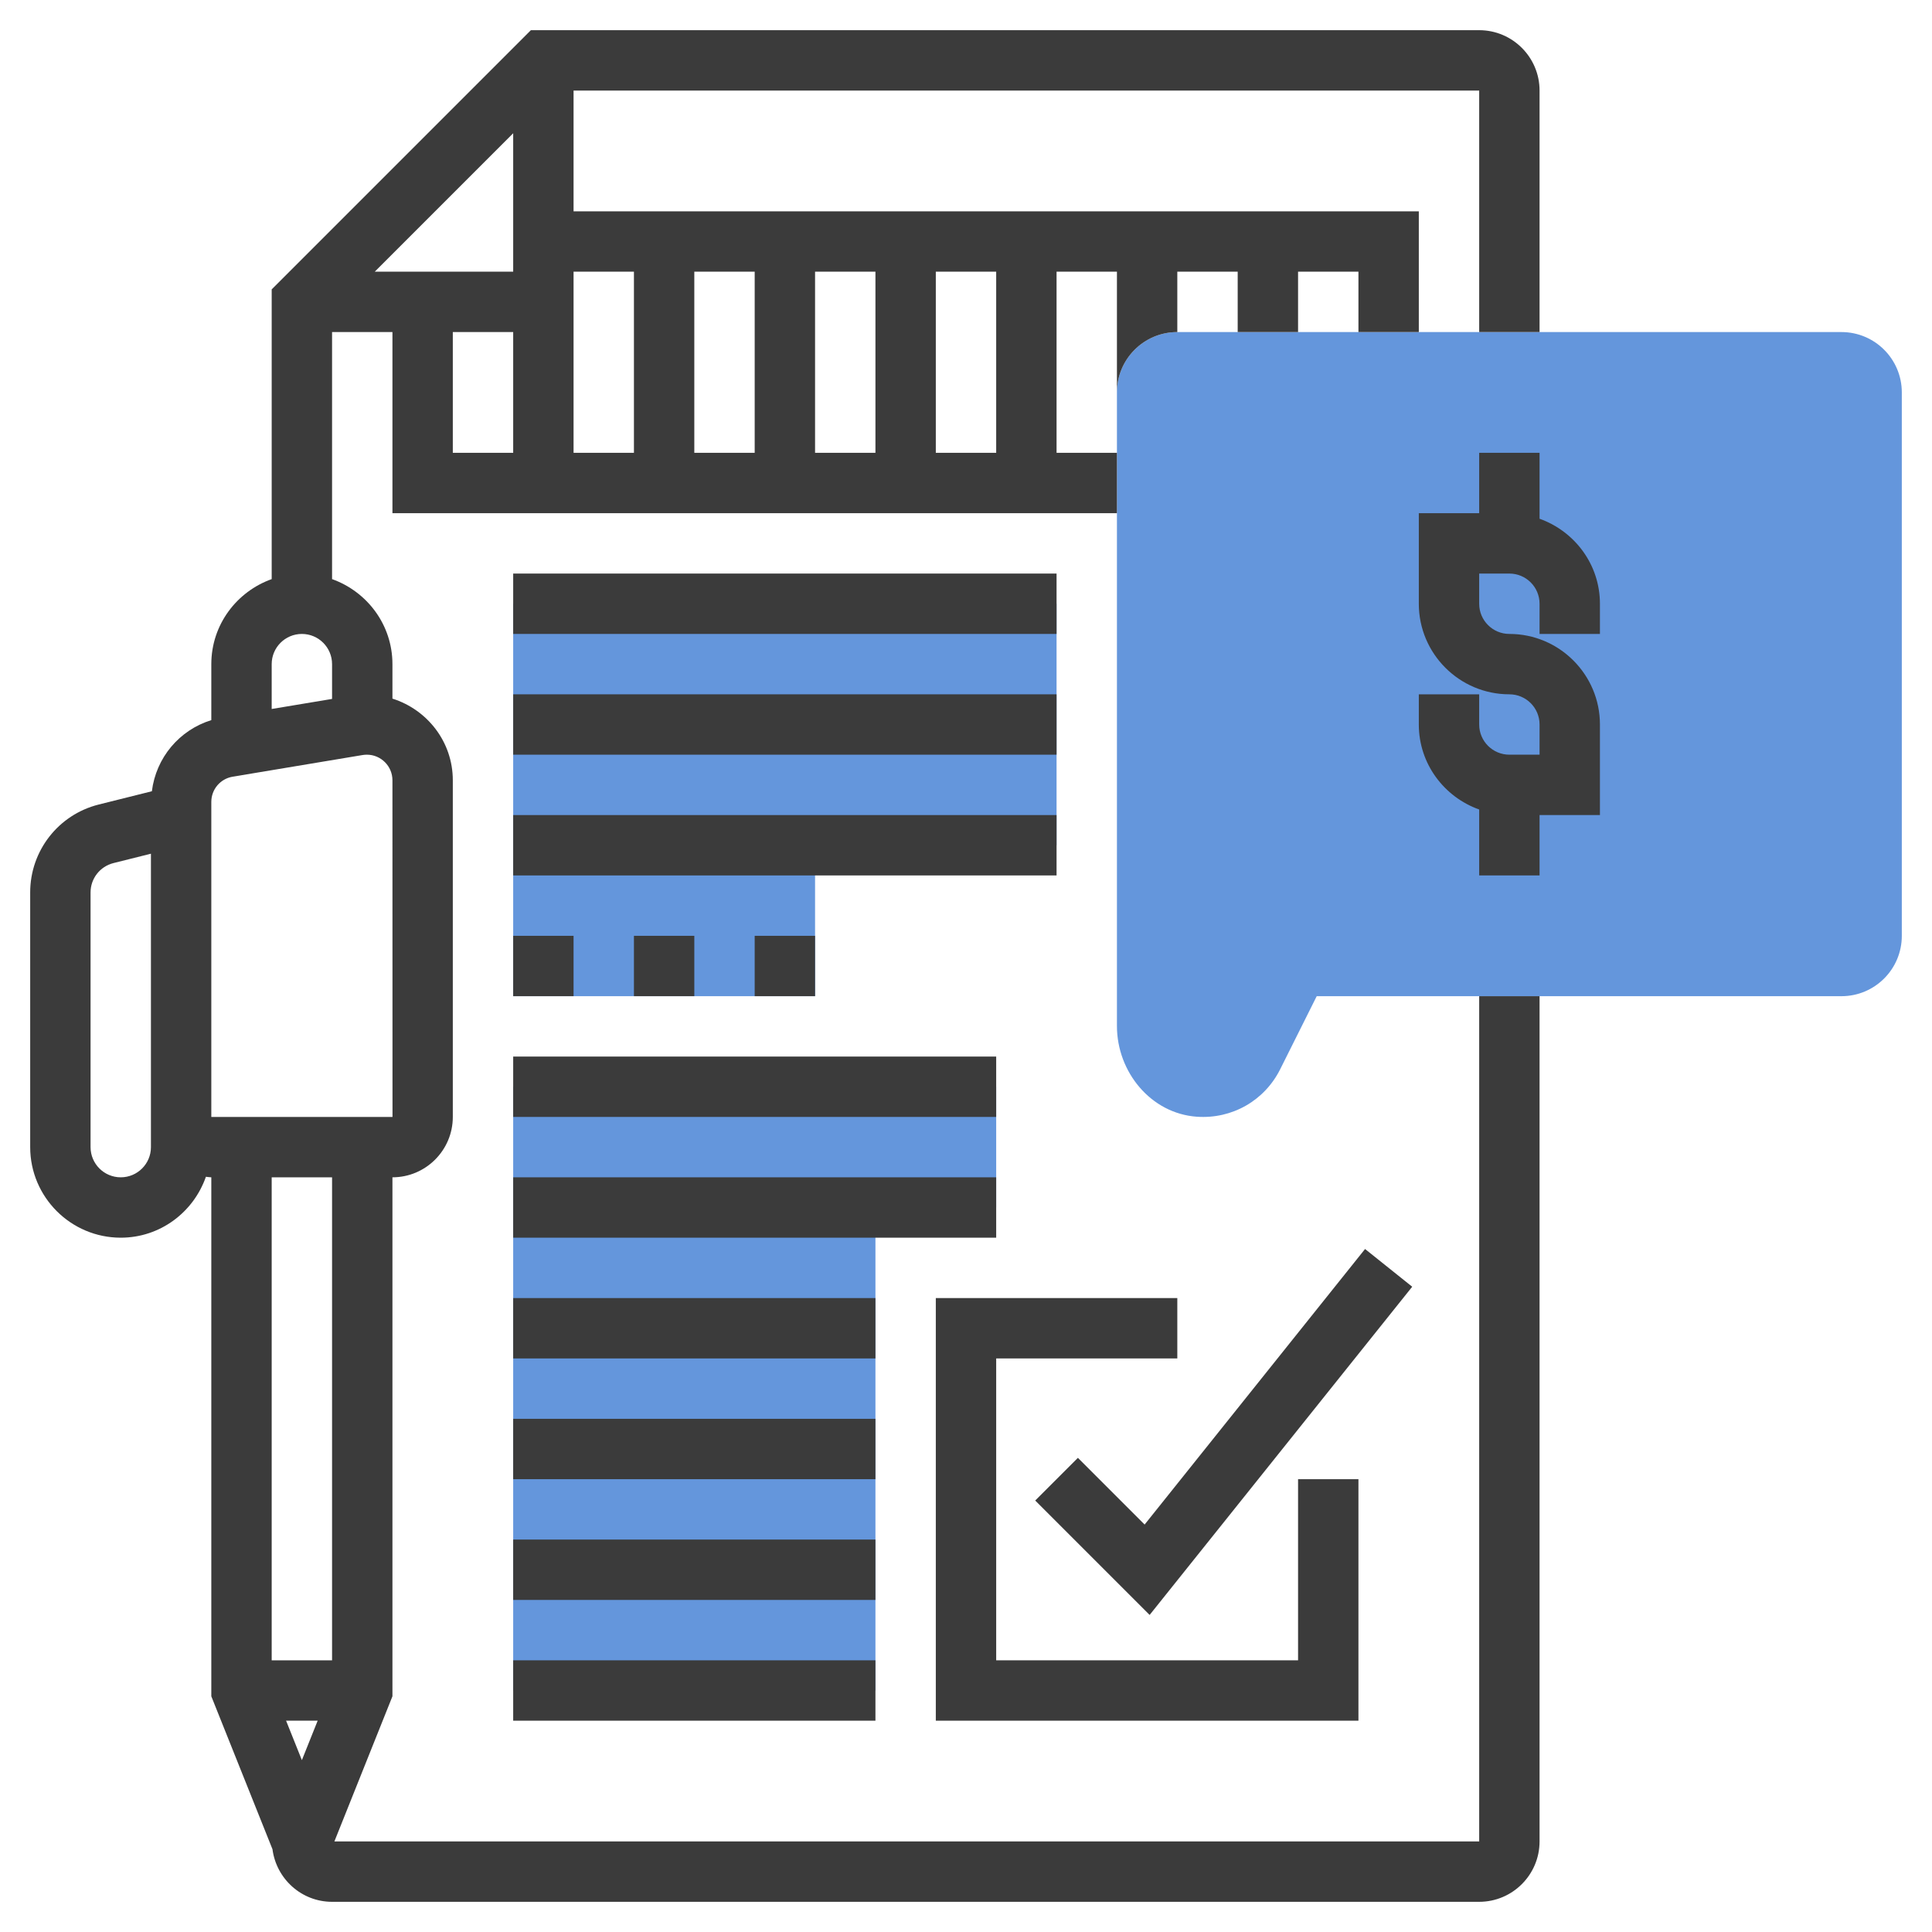 <?xml version="1.0" encoding="UTF-8"?> <svg xmlns="http://www.w3.org/2000/svg" id="_x33_0" height="512px" viewBox="0 0 64 64" width="512px" class=""> <g> <g> <g> <g> <path d="m39.647 36.993c-1.521-.107-2.647-1.48-2.647-3.006v-20.987c0-1.105.895-2 2-2h22c1.105 0 2 .895 2 2v18c0 1.105-.895 2-2 2h-17.382l-1.211 2.422c-.518 1.035-1.59 1.653-2.76 1.571z" fill="#f0bc5e" data-original="#F0BC5E" class="active-path" style="fill:#6496DC" data-old_color="#f0bc5e"></path> </g> </g> <g> <path d="m17 36v4 16h12v-16h4v-4z" fill="#f0bc5e" data-original="#F0BC5E" class="active-path" style="fill:#6496DC" data-old_color="#f0bc5e"></path> </g> <g> <path d="m17 20v8 5h10v-5h8v-8z" fill="#f0bc5e" data-original="#F0BC5E" class="active-path" style="fill:#6496DC" data-old_color="#f0bc5e"></path> </g> <g> <path d="m49 61h-37.923l1.923-4.808v-17.192c1.103 0 2-.897 2-2v-11.153c0-1.273-.846-2.34-2-2.704v-1.143c0-1.302-.839-2.402-2-2.816v-8.184h2v6h24v-2h-2v-6h2v4c0-1.105.895-2 2-2v-2h2v2h2v-2h2v2h2v-4h-28v-4h30v8h2v-8c0-1.103-.897-2-2-2h-31.414l-8.586 8.586v9.598c-1.161.414-2 1.514-2 2.816v1.855c-1.065.331-1.831 1.247-1.969 2.356l-1.76.44c-1.336.334-2.271 1.532-2.271 2.911v8.438c0 1.654 1.346 3 3 3 1.309 0 2.412-.847 2.821-2.018.06.005.118.018.179.018v17.192l2.026 5.066c.128.98.96 1.742 1.974 1.742h38c1.103 0 2-.897 2-2v-28h-2zm-18-52h2v6h-2zm-4 0h2v6h-2zm-4 0h2v6h-2zm-4 0h2v6h-2zm-2 6h-2v-4h2zm0-10.586v4.586h-4.586zm-12 32.586v1c0 .552-.448 1-1 1s-1-.448-1-1v-8.438c0-.46.312-.858.757-.971l1.243-.311zm4-15c0-.552.448-1 1-1s1 .448 1 1v1.153l-2 .333zm-2 4.564c0-.415.298-.767.708-.835l4.306-.718c.046-.007.092-.011.139-.011.467 0 .847.38.847.847l.002 11.153h-6.002zm3 31.743-.523-1.307h1.046zm1-3.307h-2v-16h2z" data-original="#000000" class="" data-old_color="#000000" style="fill:#3B3B3B"></path> <path d="m17 19h18v2h-18z" data-original="#000000" class="" data-old_color="#000000" style="fill:#3B3B3B"></path> <path d="m17 23h18v2h-18z" data-original="#000000" class="" data-old_color="#000000" style="fill:#3B3B3B"></path> <path d="m17 27h18v2h-18z" data-original="#000000" class="" data-old_color="#000000" style="fill:#3B3B3B"></path> <path d="m17 31h2v2h-2z" data-original="#000000" class="" data-old_color="#000000" style="fill:#3B3B3B"></path> <path d="m21 31h2v2h-2z" data-original="#000000" class="" data-old_color="#000000" style="fill:#3B3B3B"></path> <path d="m25 31h2v2h-2z" data-original="#000000" class="" data-old_color="#000000" style="fill:#3B3B3B"></path> <path d="m45.219 41.375-7.302 9.128-2.21-2.21-1.414 1.414 3.79 3.79 8.698-10.872z" data-original="#000000" class="" data-old_color="#000000" style="fill:#3B3B3B"></path> <path d="m45 49h-2v6h-10v-10h6v-2h-8v14h14z" data-original="#000000" class="" data-old_color="#000000" style="fill:#3B3B3B"></path> <path d="m53 21v-1c0-1.302-.839-2.402-2-2.816v-2.184h-2v2h-2v3c0 1.654 1.346 3 3 3 .552 0 1 .448 1 1v1h-1c-.552 0-1-.448-1-1v-1h-2v1c0 1.302.839 2.402 2 2.816v2.184h2v-2h2v-3c0-1.654-1.346-3-3-3-.552 0-1-.448-1-1v-1h1c.552 0 1 .448 1 1v1z" data-original="#000000" class="" data-old_color="#000000" style="fill:#3B3B3B"></path> <path d="m17 55h12v2h-12z" data-original="#000000" class="" data-old_color="#000000" style="fill:#3B3B3B"></path> <path d="m17 51h12v2h-12z" data-original="#000000" class="" data-old_color="#000000" style="fill:#3B3B3B"></path> <path d="m17 47h12v2h-12z" data-original="#000000" class="" data-old_color="#000000" style="fill:#3B3B3B"></path> <path d="m17 43h12v2h-12z" data-original="#000000" class="" data-old_color="#000000" style="fill:#3B3B3B"></path> <path d="m17 39h16v2h-16z" data-original="#000000" class="" data-old_color="#000000" style="fill:#3B3B3B"></path> <path d="m17 35h16v2h-16z" data-original="#000000" class="" data-old_color="#000000" style="fill:#3B3B3B"></path> </g> </g> </g> </svg> 